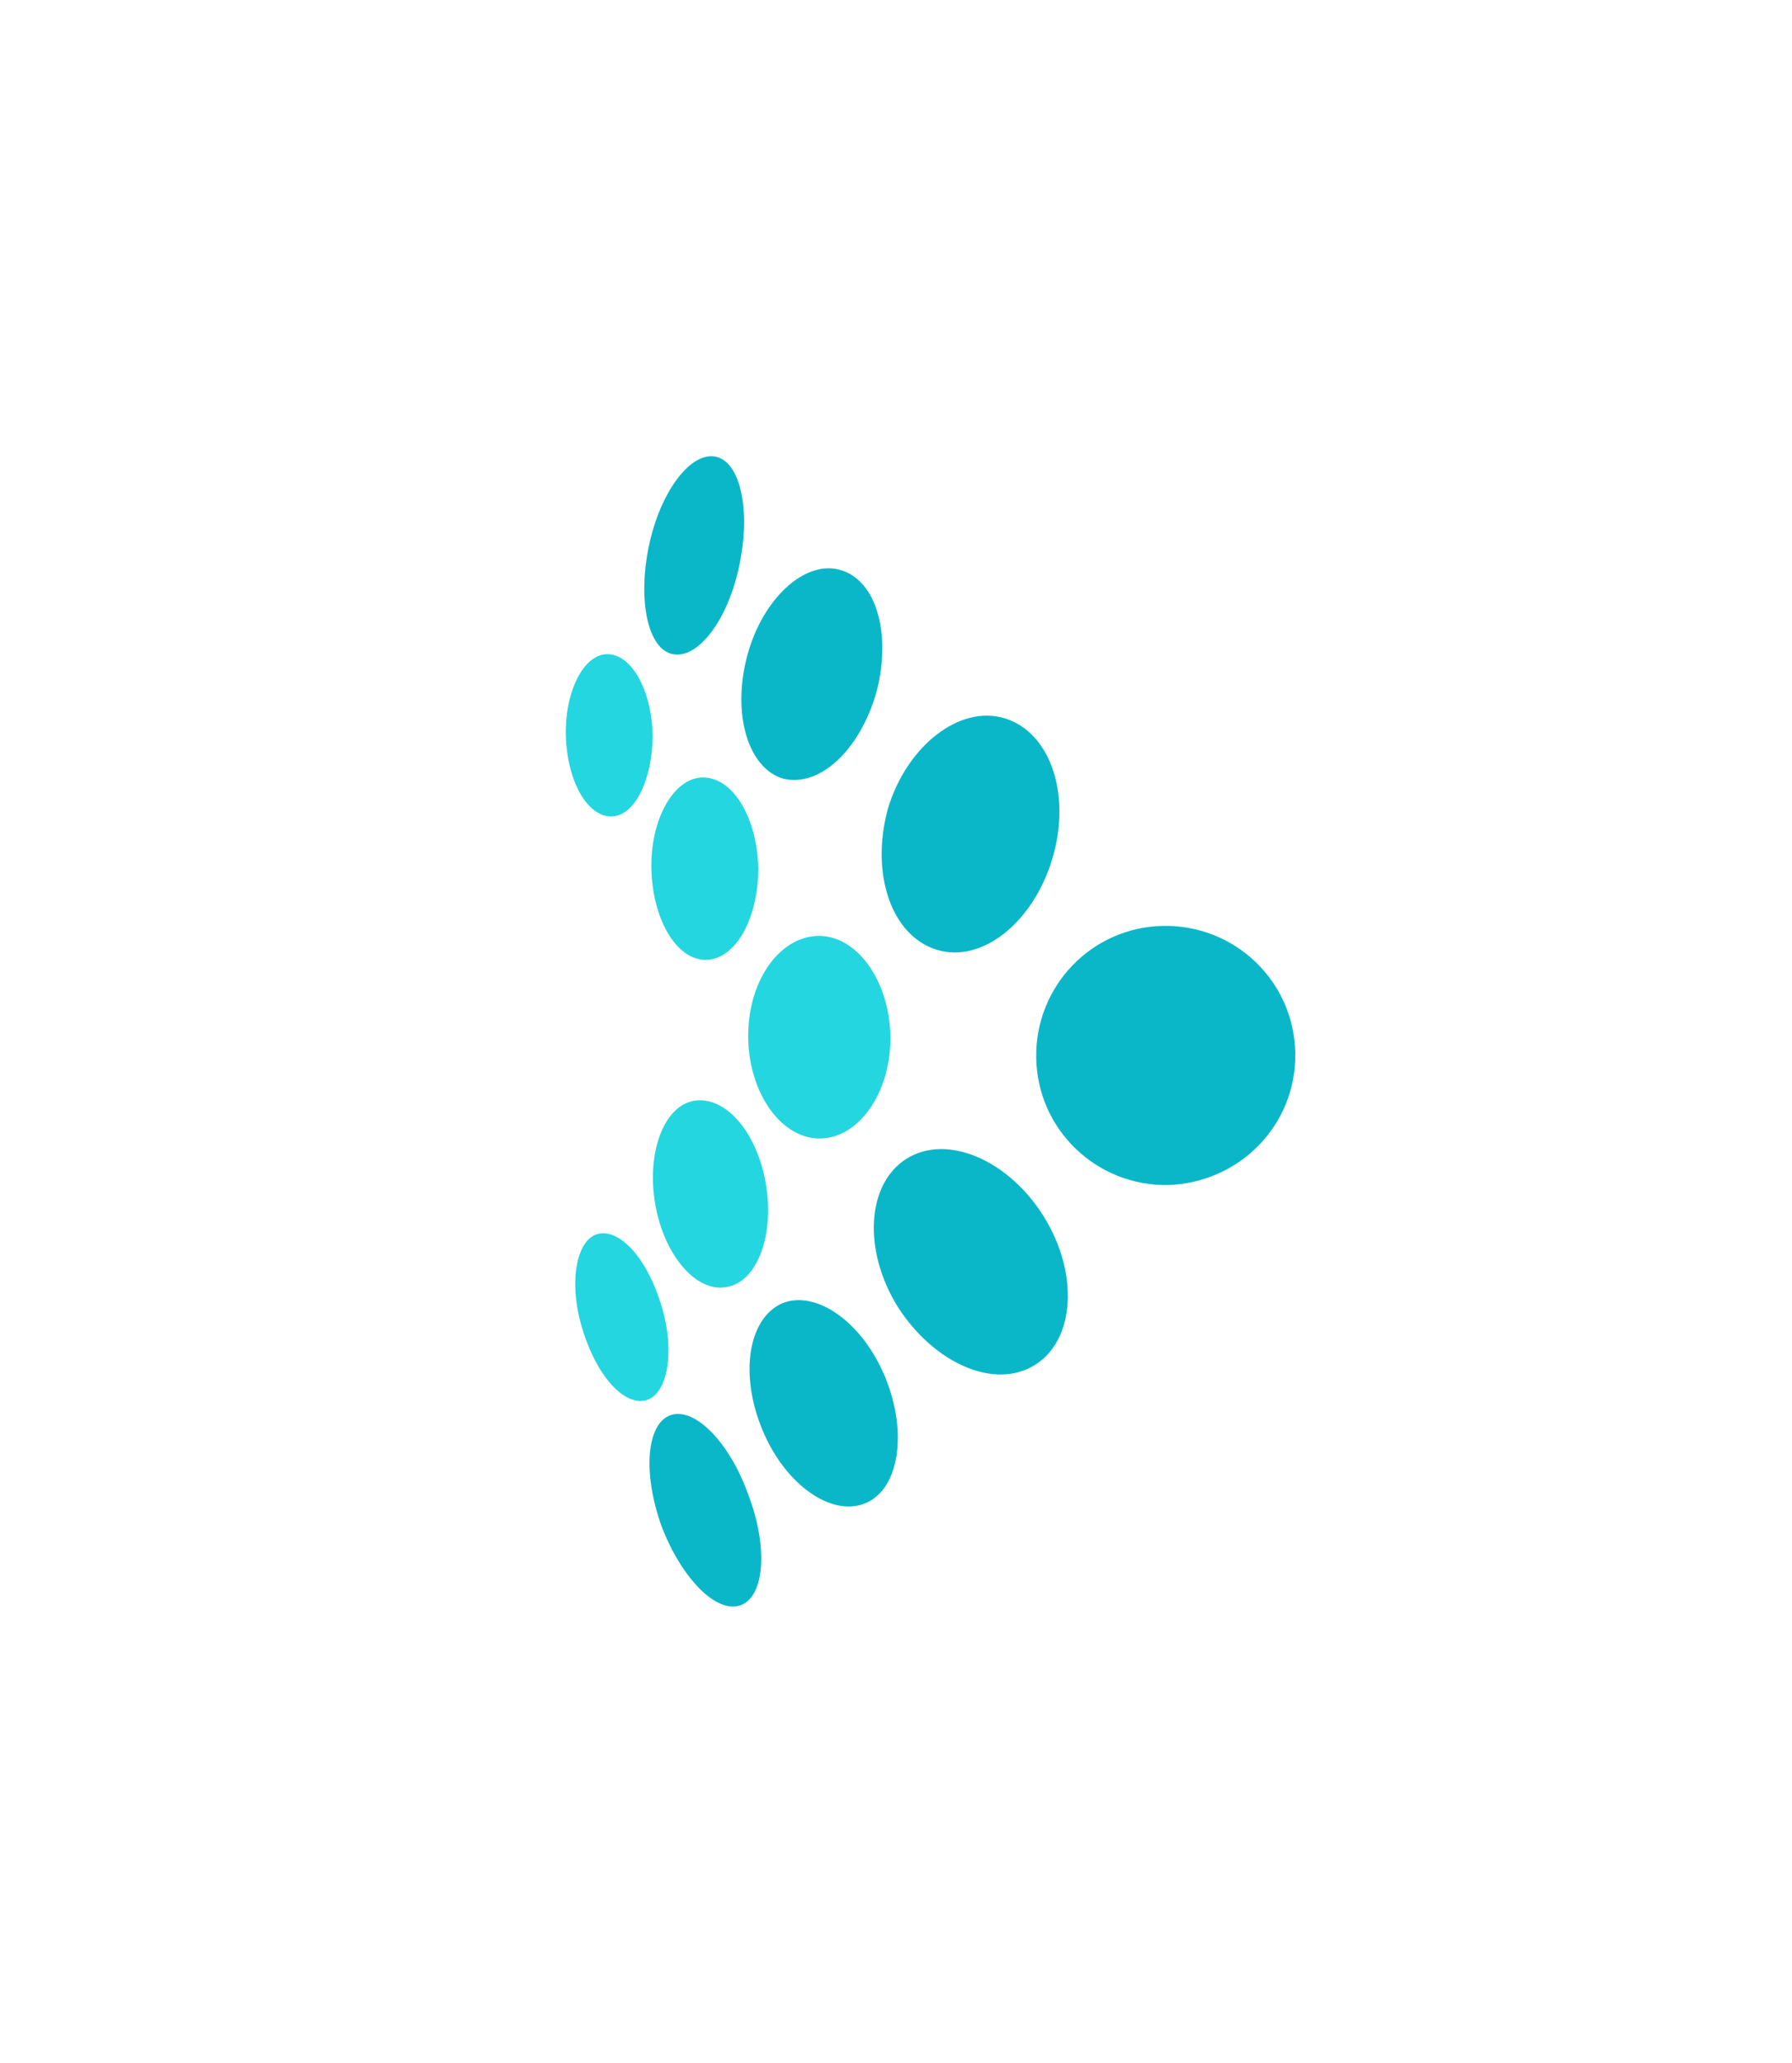 <?xml version="1.0" encoding="utf-8"?>
<!-- Generator: Adobe Illustrator 25.2.1, SVG Export Plug-In . SVG Version: 6.00 Build 0)  -->
<svg version="1.1" id="Layer_1" xmlns="http://www.w3.org/2000/svg" xmlns:xlink="http://www.w3.org/1999/xlink" x="0px" y="0px"
	 viewBox="0 0 142.5 164" style="enable-background:new 0 0 142.5 164;" xml:space="preserve">
<style type="text/css">
	.st0{fill:#24D6E0;}
	.st1{fill:#0AB7C9;}
</style>
<g>
	<g>
		<path class="st0" d="M70.8,82.3c-0.1-4.4-2.7-8-5.8-7.9c-3.1,0.1-5.6,3.7-5.5,8.2c0.1,4.4,2.7,8,5.8,7.9
			C68.4,90.4,70.9,86.7,70.8,82.3z"/>
		<path class="st0" d="M52.1,95.7c-0.7-4.1,0.7-7.8,3.1-8.2c2.5-0.4,5,2.5,5.7,6.6c0.7,4.1-0.7,7.8-3.1,8.2
			C55.4,102.8,52.8,99.8,52.1,95.7z"/>
		<path class="st0" d="M52.6,103.8c-1.1-3.7-3.3-6.2-5.1-5.7c-1.7,0.5-2.3,3.9-1.2,7.5c1.1,3.7,3.3,6.2,5.1,5.7
			C53.1,110.8,53.7,107.4,52.6,103.8z"/>
		<path class="st0" d="M60.3,69c-0.1-4-2-7.2-4.4-7.2c-2.3,0-4.2,3.3-4.1,7.3c0.1,4,2,7.2,4.3,7.2C58.5,76.3,60.3,73,60.3,69z"/>
		<path class="st0" d="M51.9,58.4c-0.1-3.6-1.7-6.4-3.6-6.4c-1.9,0-3.4,3-3.3,6.5c0.1,3.6,1.7,6.4,3.6,6.4
			C50.5,64.9,51.9,61.9,51.9,58.4z"/>
	</g>
	<path class="st1" d="M103,83.7c-0.1-5.7-4.8-10.2-10.5-10.1c-5.7,0.1-10.2,4.8-10.1,10.5c0.1,5.7,4.8,10.2,10.5,10.1
		C98.6,94,103.1,89.4,103,83.7z"/>
	<path class="st1" d="M72.1,92.1c3.2-2,8.1,0.1,10.9,4.6c2.8,4.5,2.5,9.8-0.7,11.8c-3.2,2-8-0.1-10.9-4.6
		C68.6,99.4,68.9,94.1,72.1,92.1z"/>
	<path class="st1" d="M62.2,103.6c2.7-1.1,6.4,1.5,8.2,5.9c1.8,4.4,1.1,8.9-1.6,10c-2.7,1.1-6.4-1.5-8.2-5.9
		C58.8,109.2,59.5,104.8,62.2,103.6z"/>
	<path class="st1" d="M53.3,112.5c1.9-0.7,4.7,2.1,6.2,6.3c1.6,4.2,1.3,8.1-0.6,8.8c-1.9,0.7-4.7-2.1-6.3-6.3
		C51.1,117.1,51.4,113.2,53.3,112.5z"/>
	<path class="st1" d="M79.9,57.1c3.6,1.1,5.3,6,3.8,11.1c-1.5,5.1-5.6,8.4-9.2,7.3c-3.6-1.1-5.3-6-3.9-11.2
		C72.1,59.3,76.3,56,79.9,57.1z"/>
	<path class="st1" d="M66.8,45.3c2.9,0.8,4.1,5.1,2.9,9.7c-1.3,4.6-4.5,7.6-7.4,6.9c-2.8-0.8-4.1-5.1-2.9-9.7
		C60.6,47.6,64,44.5,66.8,45.3z"/>
	<path class="st1" d="M56.9,36.3c2,0.4,2.8,4.3,1.9,8.6c-0.9,4.4-3.3,7.5-5.3,7.1c-2-0.4-2.8-4.3-1.9-8.6
		C52.5,39.1,54.9,35.9,56.9,36.3z"/>
</g>
</svg>
